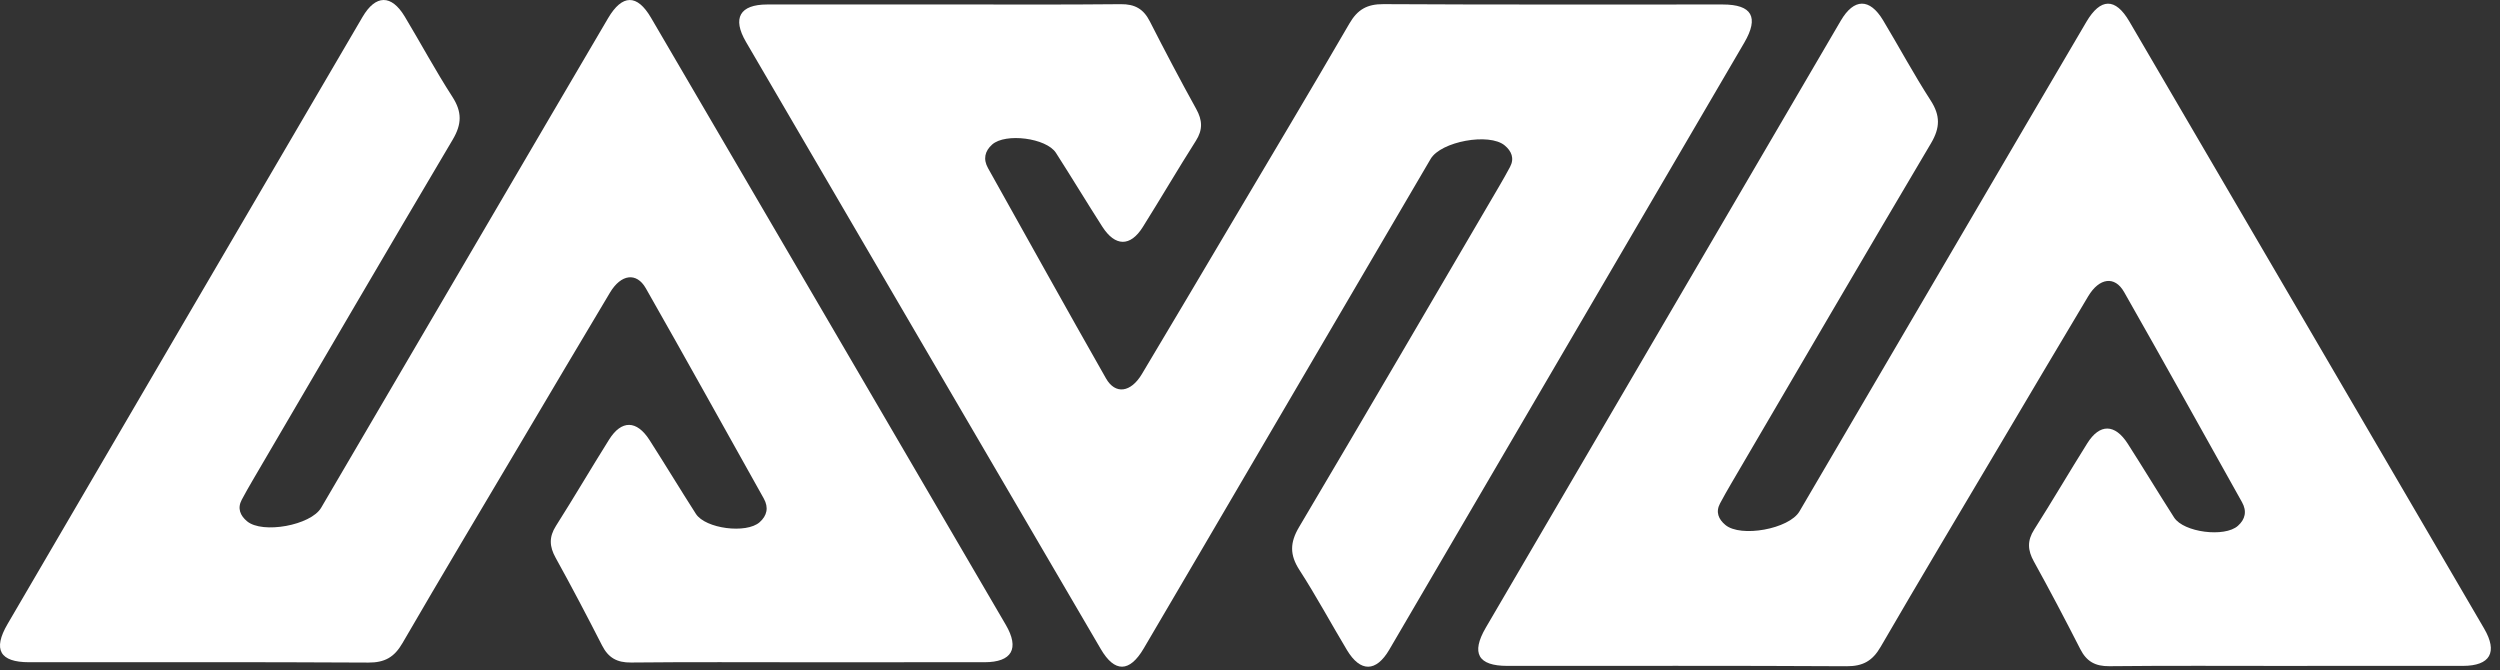 <?xml version="1.0" encoding="utf-8"?>
<svg xmlns="http://www.w3.org/2000/svg" fill="none" height="100%" overflow="visible" preserveAspectRatio="none" style="display: block;" viewBox="0 0 235 63" width="100%">
<rect x="0" y="0" width="235" height="63" fill="#333333" stroke="none"/>
<g id="Group 74">
<path d="M75.937 62.253C70.397 62.253 64.857 62.22 59.319 62.277C57.999 62.292 57.184 61.833 56.594 60.673C55.18 57.903 53.734 55.15 52.228 52.429C51.642 51.372 51.595 50.48 52.259 49.436C53.961 46.756 55.566 44.012 57.254 41.322C58.422 39.462 59.847 39.483 61.054 41.363C62.527 43.662 63.939 46.002 65.412 48.3C66.307 49.698 70.161 50.196 71.409 49.085C72.099 48.471 72.273 47.715 71.796 46.862C68.104 40.271 64.445 33.664 60.708 27.099C59.833 25.563 58.376 25.768 57.338 27.505C54.531 32.191 51.755 36.895 48.968 41.593C45.246 47.874 41.494 54.142 37.829 60.458C37.063 61.78 36.163 62.29 34.629 62.282C23.995 62.222 13.362 62.253 2.729 62.249C-0.014 62.249 -0.693 61.06 0.709 58.661C11.819 39.638 22.942 20.617 34.074 1.6C35.315 -0.52 36.79 -0.533 38.048 1.559C39.552 4.063 40.937 6.644 42.521 9.095C43.441 10.519 43.418 11.664 42.558 13.118C36.247 23.77 30.009 34.465 23.752 45.147C23.399 45.75 23.053 46.358 22.725 46.975C22.291 47.79 22.584 48.467 23.225 49.001C24.676 50.21 29.22 49.378 30.187 47.731C35.551 38.583 40.908 29.431 46.27 20.281C49.896 14.09 53.521 7.896 57.159 1.711C58.487 -0.547 59.886 -0.572 61.191 1.66C72.319 20.681 83.435 39.706 94.546 58.735C95.851 60.972 95.122 62.245 92.556 62.249C87.017 62.257 81.477 62.251 75.939 62.251L75.937 62.253Z" fill="white" id="Vector"/>
<path d="M88.735 0.418C94.275 0.418 99.815 0.451 105.353 0.393C106.672 0.379 107.488 0.838 108.078 1.998C109.492 4.768 110.938 7.521 112.444 10.242C113.03 11.299 113.077 12.19 112.413 13.235C110.711 15.915 109.106 18.659 107.418 21.349C106.25 23.209 104.824 23.188 103.618 21.308C102.145 19.009 100.733 16.669 99.26 14.37C98.365 12.973 94.511 12.475 93.263 13.586C92.573 14.2 92.398 14.956 92.876 15.809C96.568 22.4 100.227 29.007 103.964 35.571C104.839 37.108 106.296 36.903 107.334 35.166C110.141 30.48 112.917 25.776 115.704 21.078C119.426 14.796 123.178 8.529 126.843 2.213C127.609 0.891 128.509 0.381 130.043 0.389C140.676 0.449 151.31 0.418 161.943 0.422C164.686 0.422 165.364 1.61 163.963 4.01C152.846 23.035 141.723 42.056 130.592 61.071C129.351 63.191 127.876 63.203 126.618 61.112C125.114 58.608 123.729 56.026 122.145 53.576C121.225 52.152 121.248 51.007 122.108 49.552C128.418 38.901 134.657 28.206 140.914 17.523C141.266 16.921 141.613 16.313 141.941 15.696C142.375 14.88 142.082 14.204 141.441 13.67C139.99 12.461 135.446 13.293 134.479 14.94C129.115 24.088 123.757 33.24 118.396 42.39C114.769 48.581 111.145 54.775 107.506 60.96C106.179 63.218 104.779 63.242 103.474 61.011C92.347 41.99 81.231 22.965 70.12 3.936C68.815 1.698 69.544 0.426 72.109 0.422C77.649 0.414 83.189 0.42 88.727 0.42L88.735 0.418Z" fill="white" id="Vector_2"/>
<path d="M214.89 62.597C209.35 62.597 203.81 62.564 198.272 62.622C196.953 62.636 196.137 62.177 195.547 61.017C194.134 58.247 192.687 55.494 191.181 52.773C190.595 51.716 190.548 50.825 191.212 49.78C192.915 47.1 194.519 44.357 196.207 41.666C197.375 39.806 198.801 39.827 200.008 41.708C201.481 44.006 202.892 46.346 204.365 48.645C205.261 50.042 209.115 50.54 210.362 49.429C211.053 48.815 211.227 48.059 210.749 47.206C207.058 40.615 203.398 34.008 199.661 27.444C198.787 25.907 197.33 26.112 196.291 27.849C193.484 32.535 190.708 37.239 187.922 41.937C184.199 48.219 180.448 54.486 176.782 60.802C176.016 62.124 175.117 62.634 173.582 62.626C162.949 62.566 152.316 62.597 141.682 62.593C138.939 62.593 138.261 61.405 139.662 59.005C150.779 39.98 161.902 20.959 173.033 1.944C174.275 -0.176 175.75 -0.188 177.008 1.903C178.512 4.407 179.897 6.989 181.48 9.439C182.4 10.863 182.378 12.008 181.517 13.463C175.207 24.114 168.968 34.809 162.711 45.492C162.359 46.094 162.013 46.702 161.685 47.319C161.25 48.135 161.543 48.811 162.185 49.345C163.635 50.554 168.179 49.722 169.147 48.075C174.51 38.927 179.868 29.775 185.23 20.625C188.856 14.434 192.48 8.24 196.119 2.055C197.447 -0.203 198.846 -0.227 200.151 2.004C211.278 21.025 222.395 40.05 233.505 59.079C234.811 61.316 234.081 62.589 231.516 62.593C225.976 62.601 220.436 62.595 214.898 62.595L214.89 62.597Z" fill="white" id="Vector_3"/>
</g>
</svg>
